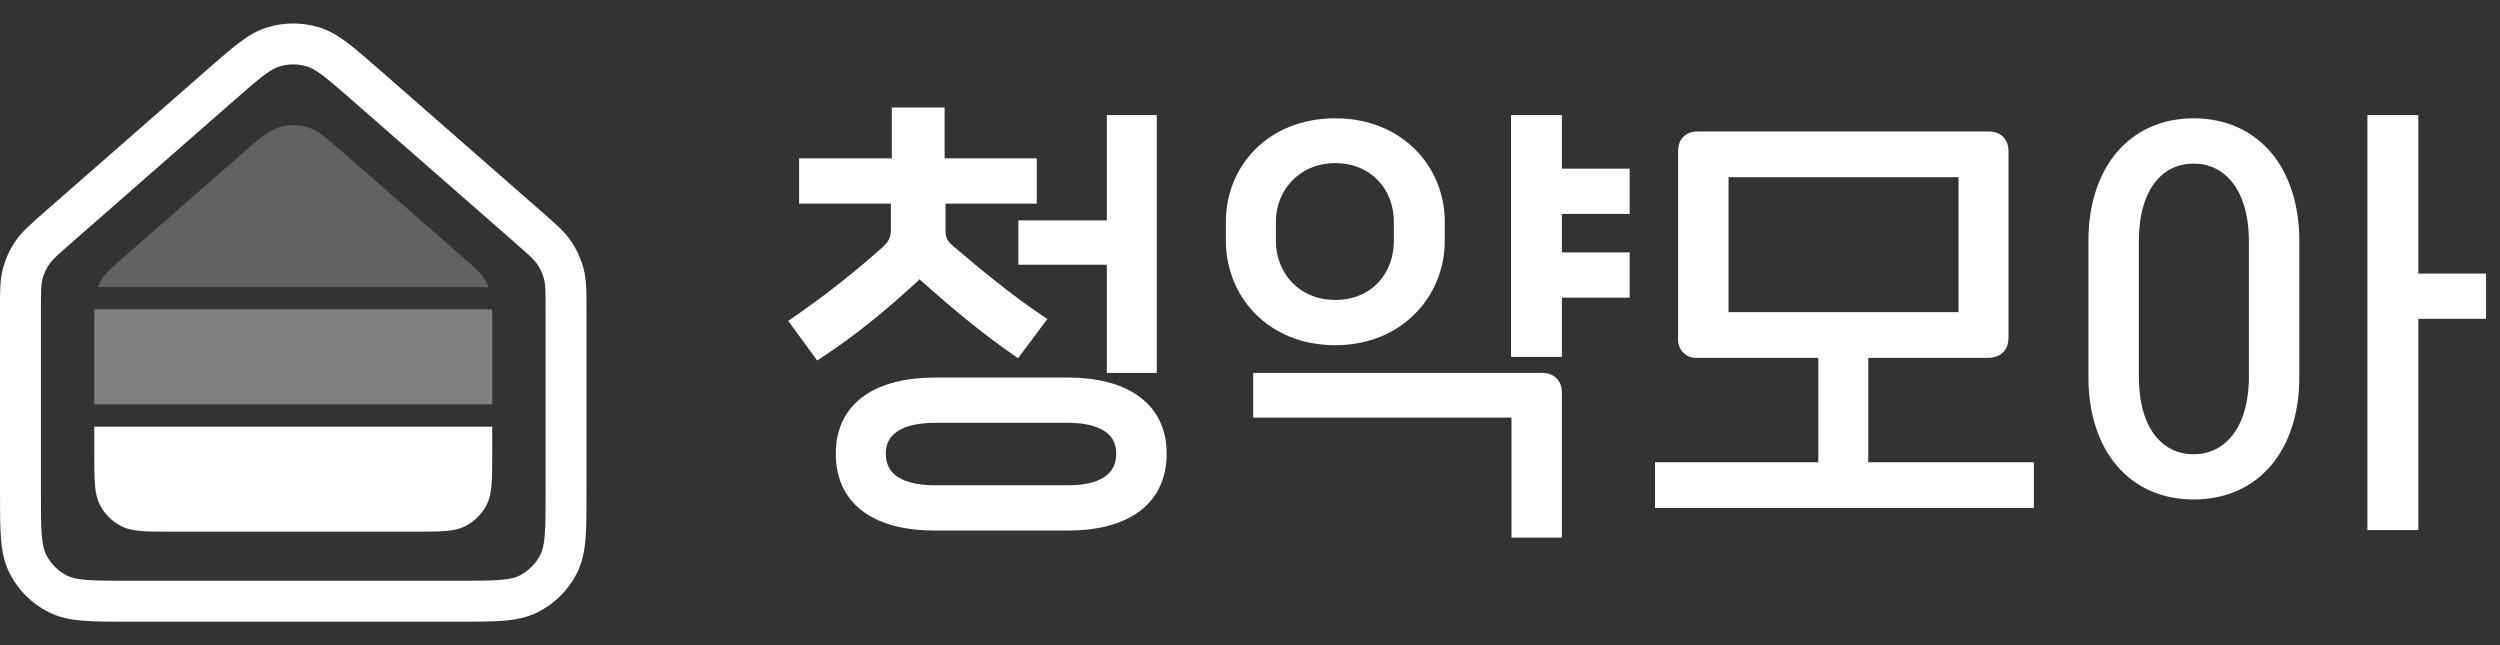<svg width="62" height="16" viewBox="0 0 62 16" fill="none" xmlns="http://www.w3.org/2000/svg">
<rect x="0" y="0" width="62" height="16" fill="#333333" stroke="none"/>
<path d="M13.531 7.682C13.531 7.204 13.527 7.055 13.492 6.922C13.458 6.792 13.402 6.669 13.327 6.557L13.312 6.536C13.234 6.429 13.116 6.32 12.78 6.028L12.78 6.027L8.72 2.475C8.399 2.194 8.179 2.002 7.996 1.865C7.818 1.732 7.705 1.675 7.609 1.646C7.39 1.581 7.156 1.581 6.937 1.646C6.84 1.674 6.727 1.731 6.549 1.864C6.367 2.001 6.147 2.192 5.826 2.473L1.766 6.027C1.406 6.342 1.296 6.443 1.22 6.556C1.144 6.668 1.087 6.792 1.053 6.922C1.019 7.054 1.015 7.203 1.015 7.682V12.205C1.015 12.687 1.015 13.018 1.036 13.274C1.057 13.525 1.094 13.66 1.144 13.758C1.255 13.974 1.427 14.15 1.64 14.263L1.66 14.274L1.662 14.275C1.759 14.324 1.893 14.362 2.143 14.382C2.399 14.403 2.73 14.403 3.211 14.403H11.335C11.816 14.403 12.146 14.403 12.402 14.382C12.652 14.362 12.786 14.324 12.883 14.275C13.106 14.161 13.288 13.98 13.402 13.757C13.451 13.66 13.489 13.525 13.509 13.276C13.53 13.019 13.531 12.689 13.531 12.208V7.682ZM14.545 12.208C14.545 12.672 14.546 13.051 14.521 13.358C14.495 13.671 14.44 13.954 14.306 14.219C14.095 14.632 13.758 14.969 13.344 15.179C13.08 15.313 12.797 15.368 12.485 15.394C12.178 15.419 11.799 15.418 11.335 15.418H3.211C2.747 15.418 2.368 15.419 2.06 15.394C1.748 15.368 1.465 15.314 1.202 15.179C0.786 14.969 0.451 14.632 0.24 14.219L0.239 14.218C0.105 13.954 0.05 13.671 0.025 13.357C-0 13.049 3.37318e-05 12.67 3.37328e-05 12.205V7.682C3.36962e-05 7.257 -0.004 6.953 0.072 6.665C0.135 6.422 0.24 6.193 0.38 5.986C0.547 5.74 0.778 5.543 1.097 5.263L5.158 1.709C5.467 1.439 5.721 1.217 5.942 1.051C6.168 0.882 6.39 0.749 6.649 0.673C7.056 0.552 7.49 0.552 7.897 0.673C8.155 0.749 8.377 0.883 8.604 1.052C8.825 1.218 9.079 1.44 9.389 1.711L13.448 5.263C13.771 5.544 13.998 5.74 14.166 5.986C14.297 6.18 14.398 6.395 14.462 6.62L14.474 6.665C14.549 6.953 14.545 7.256 14.545 7.682V12.208Z" fill="white"/>
<path d="M11.995 6.884C11.905 6.753 11.782 6.644 11.533 6.427L8.572 3.836C8.112 3.434 7.882 3.232 7.623 3.155C7.508 3.121 7.391 3.104 7.273 3.104C7.155 3.104 7.037 3.121 6.922 3.155C6.664 3.232 6.436 3.432 5.979 3.831L5.974 3.835L3.012 6.427C2.764 6.644 2.641 6.753 2.552 6.884C2.501 6.958 2.46 7.036 2.426 7.119H12.119C12.086 7.037 12.044 6.958 11.995 6.884Z" fill="#626262"/>
<path d="M2.338 11.212C2.338 11.903 2.338 12.248 2.473 12.513C2.591 12.745 2.779 12.933 3.012 13.051C3.275 13.186 3.621 13.186 4.31 13.186H10.235C10.925 13.186 11.27 13.186 11.533 13.051C11.765 12.933 11.954 12.745 12.073 12.513C12.207 12.249 12.207 11.904 12.207 11.214V10.582H2.338V11.212Z" fill="white"/>
<path d="M12.207 7.913C12.207 7.821 12.207 7.742 12.206 7.672H2.339C2.338 7.742 2.338 7.821 2.338 7.913V10.027H12.207V7.913Z" fill="#808080"/>
<path fill-rule="evenodd" clip-rule="evenodd" d="M20.728 11.249C20.728 10.602 20.992 10.121 21.443 9.808C21.887 9.5 22.498 9.363 23.185 9.363H26.487C27.163 9.363 27.771 9.5 28.215 9.808C28.666 10.121 28.933 10.602 28.933 11.249C28.933 11.906 28.67 12.393 28.22 12.709C27.777 13.021 27.169 13.158 26.487 13.158H23.185C22.493 13.158 21.881 13.021 21.438 12.709C20.988 12.392 20.728 11.905 20.728 11.249ZM26.487 12.035H23.185C22.812 12.035 22.502 11.972 22.29 11.844C22.088 11.721 21.967 11.535 21.967 11.249C21.967 10.977 22.086 10.796 22.289 10.675C22.502 10.549 22.813 10.486 23.185 10.486H26.487C26.854 10.486 27.159 10.549 27.366 10.675C27.565 10.795 27.682 10.975 27.682 11.249C27.682 11.536 27.563 11.722 27.365 11.844C27.158 11.973 26.854 12.035 26.487 12.035Z" fill="white"/>
<path fill-rule="evenodd" clip-rule="evenodd" d="M35.83 5.975C35.83 7.338 34.774 8.561 33.116 8.561C31.434 8.56 30.402 7.337 30.402 5.975V5.497C30.402 4.133 31.436 2.935 33.116 2.934C34.772 2.934 35.83 4.132 35.83 5.497V5.975ZM34.568 5.497V5.975C34.568 6.767 34.029 7.438 33.116 7.438C32.212 7.438 31.642 6.764 31.642 5.975V5.497C31.642 4.711 32.233 4.045 33.116 4.045C34.008 4.045 34.568 4.707 34.568 5.497Z" fill="white"/>
<path d="M38.735 4.183H40.416V5.305H38.735V6.26H40.416V7.382H38.735V8.852H37.473V2.853H38.735V4.183Z" fill="white"/>
<path d="M23.426 3.926H25.712V5.049H23.449V5.718C23.449 5.809 23.462 5.871 23.486 5.922C23.511 5.975 23.553 6.029 23.631 6.096C24.33 6.691 25.072 7.305 25.846 7.825L25.974 7.911L25.882 8.035L25.248 8.884L25.132 8.803C24.333 8.251 23.583 7.618 22.872 6.988L22.818 6.941C22.812 6.936 22.807 6.931 22.802 6.925C22.783 6.946 22.766 6.964 22.753 6.977L22.75 6.979L22.748 6.981C21.998 7.673 21.245 8.297 20.384 8.863L20.267 8.94L19.547 7.958L19.672 7.873C20.495 7.304 21.225 6.725 21.909 6.111C22.036 5.992 22.093 5.878 22.093 5.73V5.049H19.818V3.926H22.117V2.666H23.426V3.926Z" fill="white"/>
<path d="M28.688 9.249H27.449V6.565H25.255V5.466H27.449V2.853H28.688V9.249Z" fill="white"/>
<path d="M38.238 9.247C38.377 9.247 38.505 9.287 38.599 9.379C38.694 9.471 38.735 9.597 38.735 9.732V13.333H37.485V10.357H31.079V9.247H38.238Z" fill="white"/>
<path fill-rule="evenodd" clip-rule="evenodd" d="M49.313 3.261C49.456 3.261 49.586 3.301 49.679 3.394C49.773 3.488 49.81 3.615 49.81 3.746V8.367C49.81 8.514 49.771 8.65 49.667 8.747C49.565 8.842 49.426 8.875 49.278 8.875H46.333V11.464H50.44V12.598H41.045V11.464H45.094V8.875H42.058C41.814 8.875 41.617 8.678 41.617 8.434V3.746C41.617 3.615 41.654 3.489 41.745 3.396C41.836 3.302 41.963 3.261 42.102 3.261H49.313ZM48.571 7.741H42.868V4.395H48.571V7.741Z" fill="white"/>
<path fill-rule="evenodd" clip-rule="evenodd" d="M56.32 11.545C56.776 11.008 57.023 10.248 57.023 9.347V5.975C57.023 5.08 56.776 4.32 56.32 3.781C55.861 3.24 55.201 2.934 54.402 2.934C53.609 2.934 52.951 3.24 52.494 3.781C52.039 4.32 51.793 5.08 51.793 5.975V9.347C51.793 10.248 52.039 11.008 52.494 11.545C52.952 12.085 53.609 12.387 54.402 12.387C55.2 12.387 55.861 12.085 56.32 11.545ZM55.772 5.975V9.347C55.772 10.001 55.611 10.482 55.364 10.796C55.12 11.107 54.783 11.265 54.402 11.265C54.014 11.265 53.682 11.107 53.442 10.797C53.199 10.483 53.044 10.002 53.044 9.347V5.975C53.044 5.32 53.199 4.839 53.442 4.525C53.682 4.215 54.014 4.057 54.402 4.057C54.783 4.057 55.12 4.215 55.364 4.526C55.611 4.84 55.772 5.321 55.772 5.975Z" fill="white"/>
<path d="M59.974 6.785H61.654V7.907H59.974V13.146H58.712V2.853H59.974V6.785Z" fill="white"/>
</svg>
